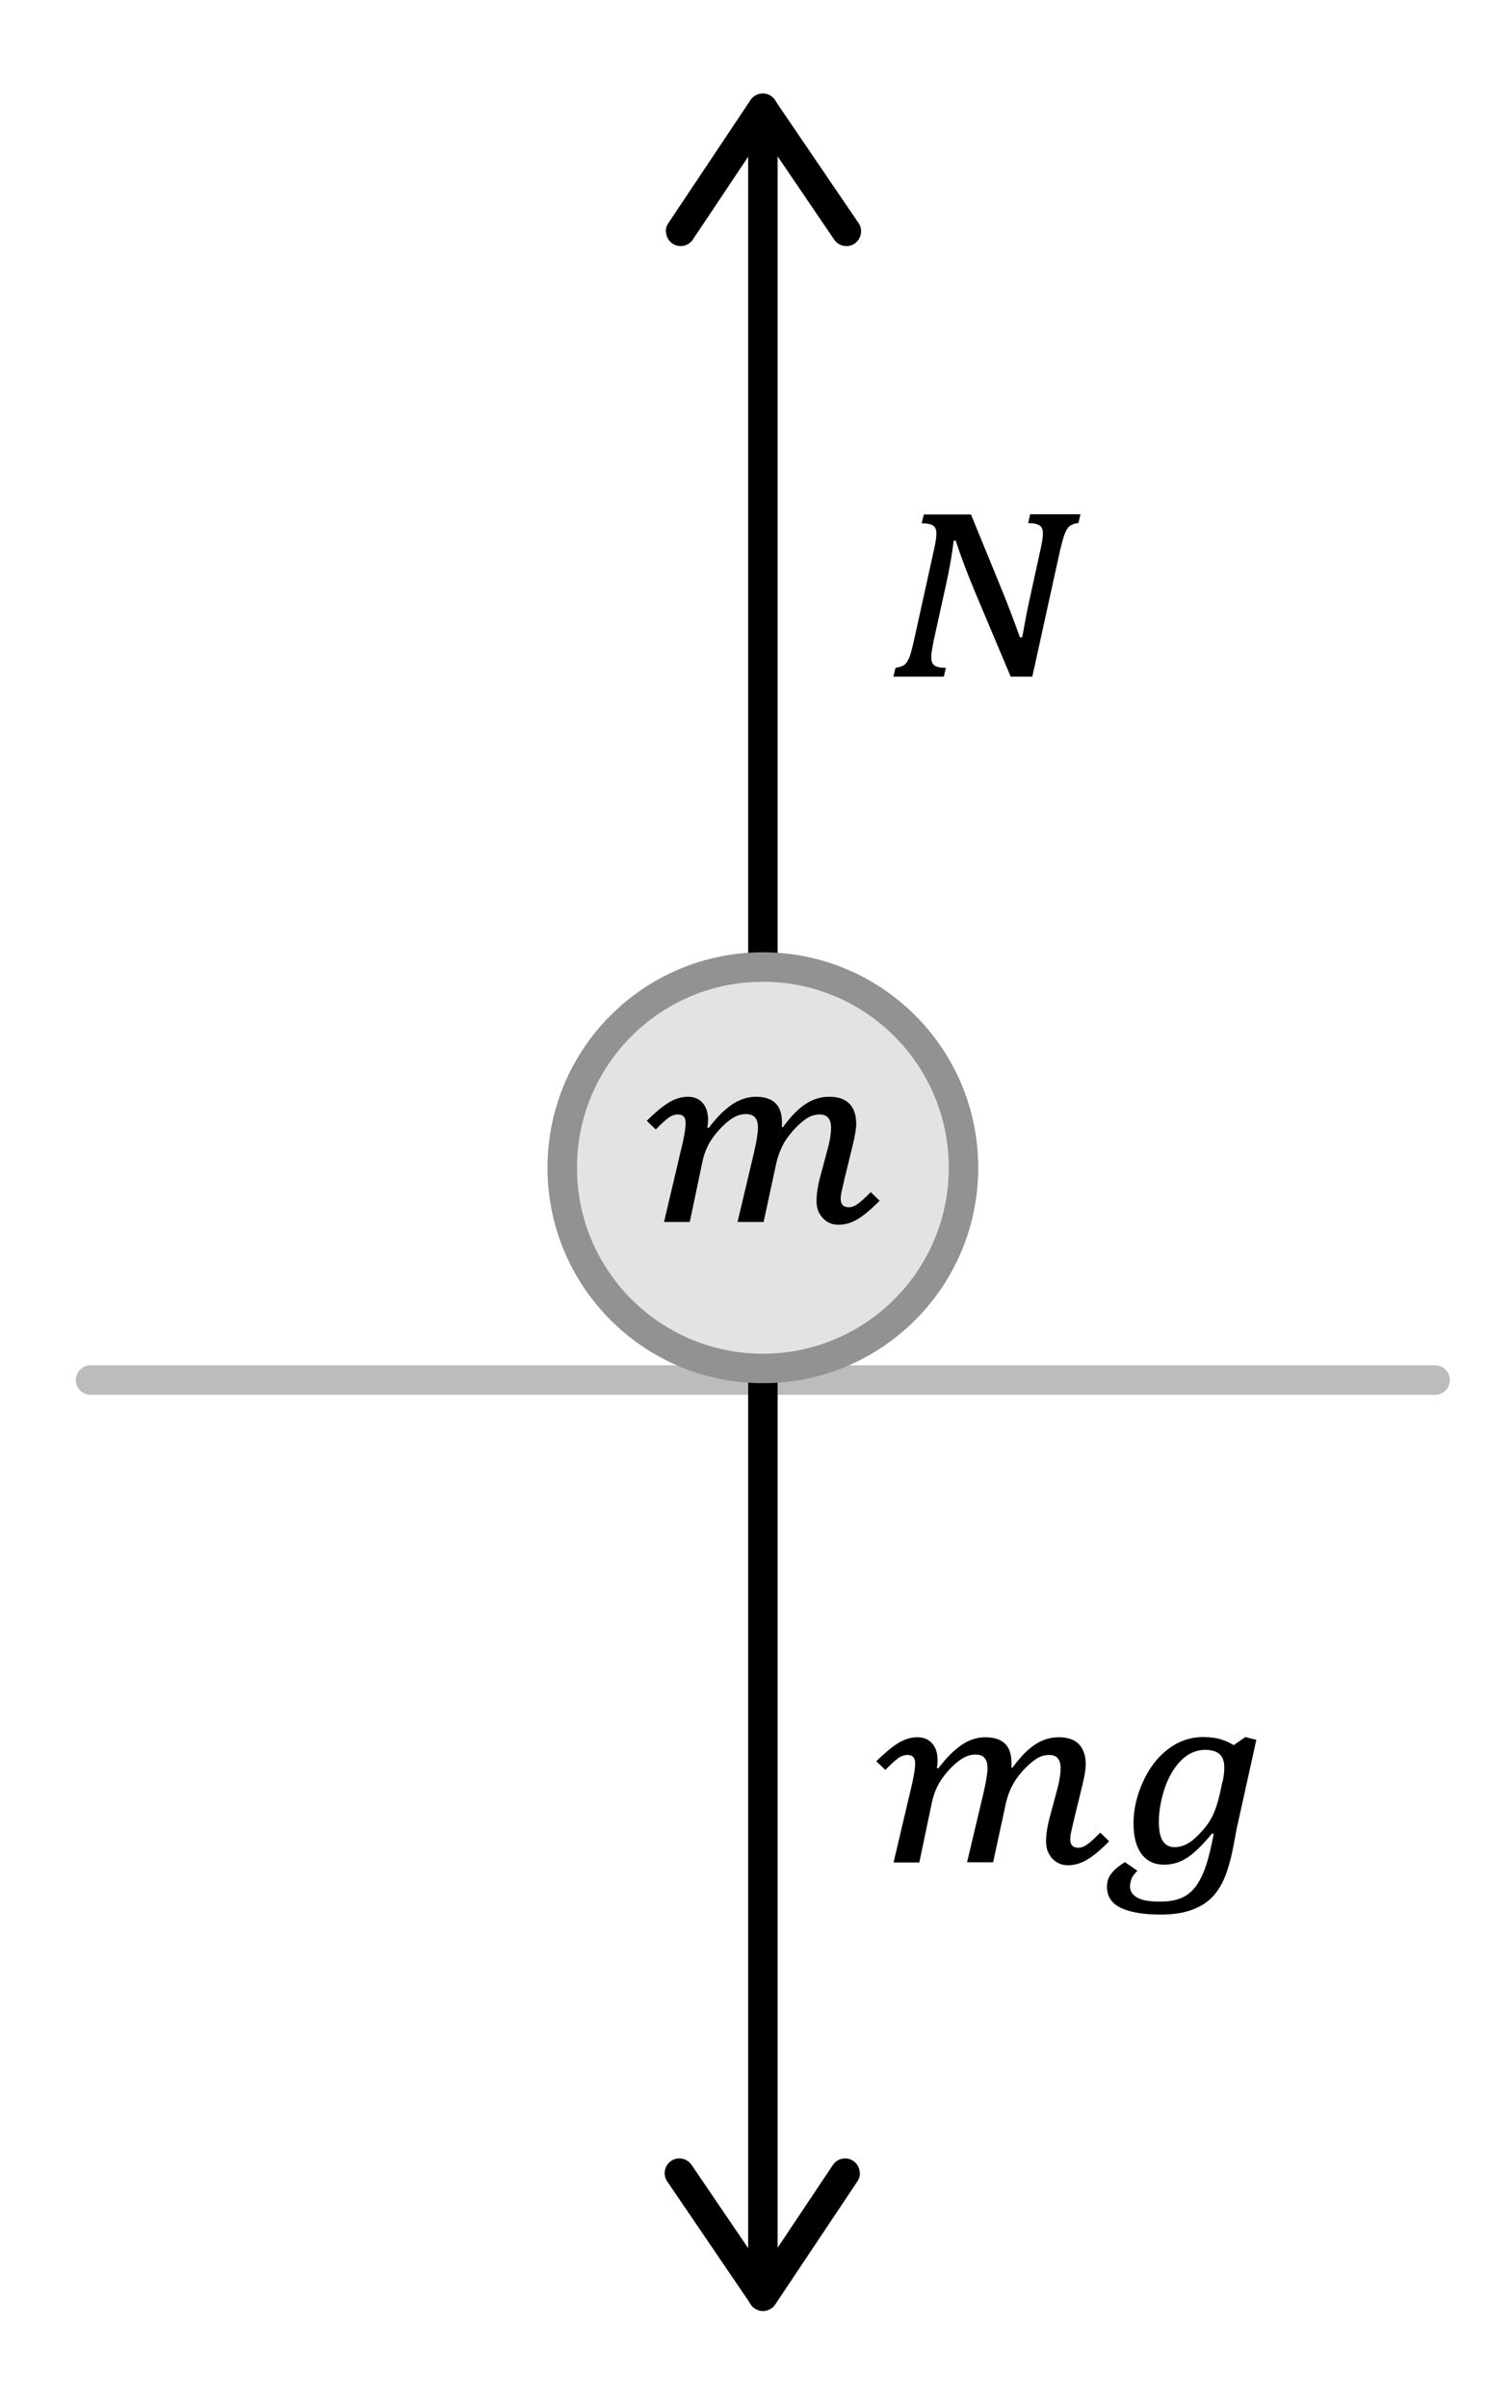 <?xml version="1.0" encoding="UTF-8"?>
<svg id="Layer_1" data-name="Layer 1" xmlns="http://www.w3.org/2000/svg" viewBox="0 0 76.94 122.49">
  <defs>
    <style>
      .cls-1 {
        fill: #e3e3e3;
        stroke: #929292;
      }

      .cls-1, .cls-2, .cls-3 {
        stroke-linecap: round;
        stroke-linejoin: round;
        stroke-width: 1.5px;
      }

      .cls-2 {
        stroke: #000;
      }

      .cls-2, .cls-3 {
        fill: none;
      }

      .cls-3 {
        stroke: #bdbcbc;
      }
    </style>
  </defs>
  <line class="cls-3" x1="4.61" y1="70.2" x2="73.03" y2="70.2"/>
  <g>
    <line class="cls-2" x1="38.82" y1="5.51" x2="38.82" y2="61.16"/>
    <path d="M33.89,11.77c0,.24,.12,.48,.33,.62,.34,.23,.81,.14,1.04-.21l3.56-5.33,3.63,5.34c.23,.34,.7,.43,1.04,.2,.34-.24,.43-.7,.2-1.04l-4.26-6.26c-.14-.21-.37-.33-.62-.33-.25,0-.48,.13-.62,.33l-4.18,6.26c-.09,.13-.13,.27-.13,.42Z"/>
  </g>
  <g>
    <line class="cls-2" x1="38.82" y1="116.8" x2="38.82" y2="70.2"/>
    <path d="M43.75,110.54c0-.24-.12-.48-.33-.62-.34-.23-.81-.14-1.04,.21l-3.56,5.33-3.63-5.34c-.23-.34-.7-.43-1.04-.2-.34,.24-.43,.7-.2,1.04l4.26,6.26c.14,.21,.37,.33,.62,.33,.25,0,.48-.13,.62-.33l4.18-6.26c.09-.13,.13-.27,.13-.42Z"/>
  </g>
  <path d="M52.02,32.4l.17-.92c.06-.34,.14-.71,.23-1.12l.53-2.42c.08-.36,.12-.63,.12-.8,0-.12-.02-.22-.06-.3-.04-.07-.12-.13-.23-.17s-.26-.06-.46-.06l.1-.45h2.56l-.1,.44c-.21,.03-.35,.08-.45,.16s-.17,.2-.24,.37c-.07,.17-.15,.46-.25,.88l-1.41,6.41h-1.1l-1.82-4.32c-.37-.89-.7-1.75-.98-2.6h-.1c-.08,.67-.21,1.43-.4,2.28l-.63,2.86c-.04,.23-.07,.39-.09,.5-.01,.11-.02,.21-.02,.32,0,.18,.05,.3,.16,.39,.11,.08,.3,.12,.58,.12l-.1,.45h-2.57l.11-.45c.21-.03,.35-.08,.45-.15,.09-.07,.17-.19,.24-.35,.07-.16,.15-.46,.25-.9l1.02-4.62c.08-.36,.12-.63,.12-.8,0-.12-.02-.22-.06-.3-.04-.07-.11-.13-.22-.17s-.26-.06-.47-.06l.11-.45h2.4l1.58,3.86c.3,.73,.6,1.53,.91,2.39h.1Z"/>
  <g>
    <path d="M50.52,94.73h-1.31l.84-3.54c.13-.56,.2-.99,.2-1.26,0-.46-.2-.68-.61-.68-.25,0-.49,.08-.72,.23-.23,.15-.46,.36-.69,.62-.23,.26-.41,.52-.53,.77s-.22,.53-.28,.82l-.64,3.05h-1.31l.95-4.03c.1-.46,.15-.79,.15-1.01,0-.29-.13-.43-.4-.43-.16,0-.33,.06-.5,.19-.17,.13-.37,.32-.62,.57l-.46-.44c.43-.42,.8-.73,1.11-.92,.32-.2,.65-.3,.99-.3,.32,0,.57,.11,.75,.32s.27,.49,.27,.84c0,.15-.01,.28-.04,.4l.08,.02c.39-.52,.78-.91,1.17-1.18s.8-.4,1.22-.4c.89,0,1.33,.43,1.33,1.3v.12s0,.08-.01,.12h.07c.38-.53,.76-.92,1.14-1.17,.38-.25,.78-.37,1.21-.37,.46,0,.8,.12,1.03,.36,.22,.24,.34,.58,.34,1.02,0,.24-.06,.6-.18,1.09l-.42,1.72c-.09,.38-.14,.62-.16,.71s-.03,.19-.03,.29c0,.29,.14,.43,.41,.43,.16,0,.33-.07,.5-.2,.17-.13,.37-.32,.62-.57l.45,.44c-.42,.43-.79,.74-1.11,.93s-.64,.29-.98,.29-.6-.12-.81-.35c-.21-.23-.31-.52-.31-.85,0-.37,.07-.83,.22-1.36l.3-1.12c.15-.52,.22-.94,.22-1.25,0-.46-.19-.68-.58-.68-.24,0-.47,.07-.69,.22-.22,.15-.44,.35-.67,.6-.23,.26-.41,.52-.54,.78-.13,.26-.23,.54-.3,.84l-.66,3.05Z"/>
    <path d="M61.68,93.26c-.46,.56-.87,.97-1.24,1.22-.37,.25-.77,.37-1.2,.37-.5,0-.88-.18-1.15-.54-.27-.36-.41-.88-.41-1.57s.16-1.38,.47-2.08c.32-.71,.74-1.27,1.28-1.68,.54-.41,1.13-.62,1.79-.62,.37,0,.67,.04,.92,.12,.25,.08,.46,.18,.64,.29l.59-.41,.56,.14-1,4.52c-.14,.77-.24,1.28-.31,1.54-.12,.49-.27,.91-.44,1.24s-.39,.62-.65,.85c-.27,.23-.6,.41-1,.54-.4,.13-.89,.2-1.47,.2-.89,0-1.57-.12-2.04-.35s-.69-.59-.69-1.07c0-.25,.07-.47,.21-.65,.14-.19,.37-.39,.7-.6l.64,.44c-.15,.15-.25,.28-.3,.41-.05,.13-.08,.26-.08,.39,0,.23,.12,.42,.36,.56,.24,.14,.62,.21,1.15,.21,.48,0,.86-.07,1.16-.21,.3-.14,.54-.36,.74-.65,.19-.29,.35-.63,.48-1.03,.12-.4,.25-.91,.37-1.54l-.09-.04Zm.53-2.6c.06-.29,.09-.53,.09-.74,0-.32-.08-.56-.25-.7-.17-.14-.41-.21-.72-.21-.47,0-.89,.19-1.25,.56s-.64,.86-.83,1.45c-.19,.59-.28,1.14-.28,1.65,0,.45,.07,.78,.2,.98s.33,.31,.59,.31c.23,0,.45-.06,.67-.18s.46-.33,.73-.63c.27-.3,.46-.59,.58-.86,.12-.27,.23-.61,.33-1.03l.13-.62Z"/>
  </g>
  <circle class="cls-1" cx="38.82" cy="59.4" r="10.21"/>
  <path d="M38.84,62.16h-1.31l.84-3.54c.13-.56,.2-.99,.2-1.27,0-.45-.2-.68-.61-.68-.25,0-.49,.08-.72,.23-.23,.15-.46,.36-.69,.62-.23,.26-.41,.52-.53,.77-.13,.25-.22,.53-.28,.82l-.64,3.05h-1.31l.95-4.03c.1-.45,.15-.79,.15-1.01,0-.29-.13-.43-.4-.43-.16,0-.33,.06-.5,.19-.17,.13-.37,.32-.62,.57l-.46-.44c.43-.42,.8-.73,1.11-.92s.65-.3,.99-.3c.32,0,.57,.11,.75,.32,.18,.21,.27,.49,.27,.84,0,.15-.01,.28-.04,.4l.08,.02c.39-.52,.78-.91,1.17-1.18,.39-.26,.8-.4,1.22-.4,.89,0,1.33,.43,1.33,1.3v.12s0,.08-.01,.12h.07c.38-.53,.76-.92,1.14-1.17,.38-.25,.78-.37,1.21-.37,.46,0,.8,.12,1.03,.36s.34,.58,.34,1.02c0,.23-.06,.6-.18,1.09l-.42,1.72c-.09,.38-.14,.62-.16,.71-.02,.1-.03,.19-.03,.29,0,.29,.14,.43,.41,.43,.16,0,.33-.07,.5-.2,.17-.13,.37-.32,.62-.57l.45,.44c-.42,.42-.79,.74-1.11,.93-.31,.19-.64,.29-.98,.29s-.6-.12-.81-.35c-.21-.23-.31-.51-.31-.85,0-.37,.07-.83,.22-1.36l.3-1.12c.15-.52,.22-.94,.22-1.25,0-.45-.19-.68-.58-.68-.24,0-.47,.07-.69,.22-.22,.15-.44,.35-.67,.61s-.41,.51-.54,.78-.23,.54-.3,.84l-.66,3.05Z"/>
</svg>